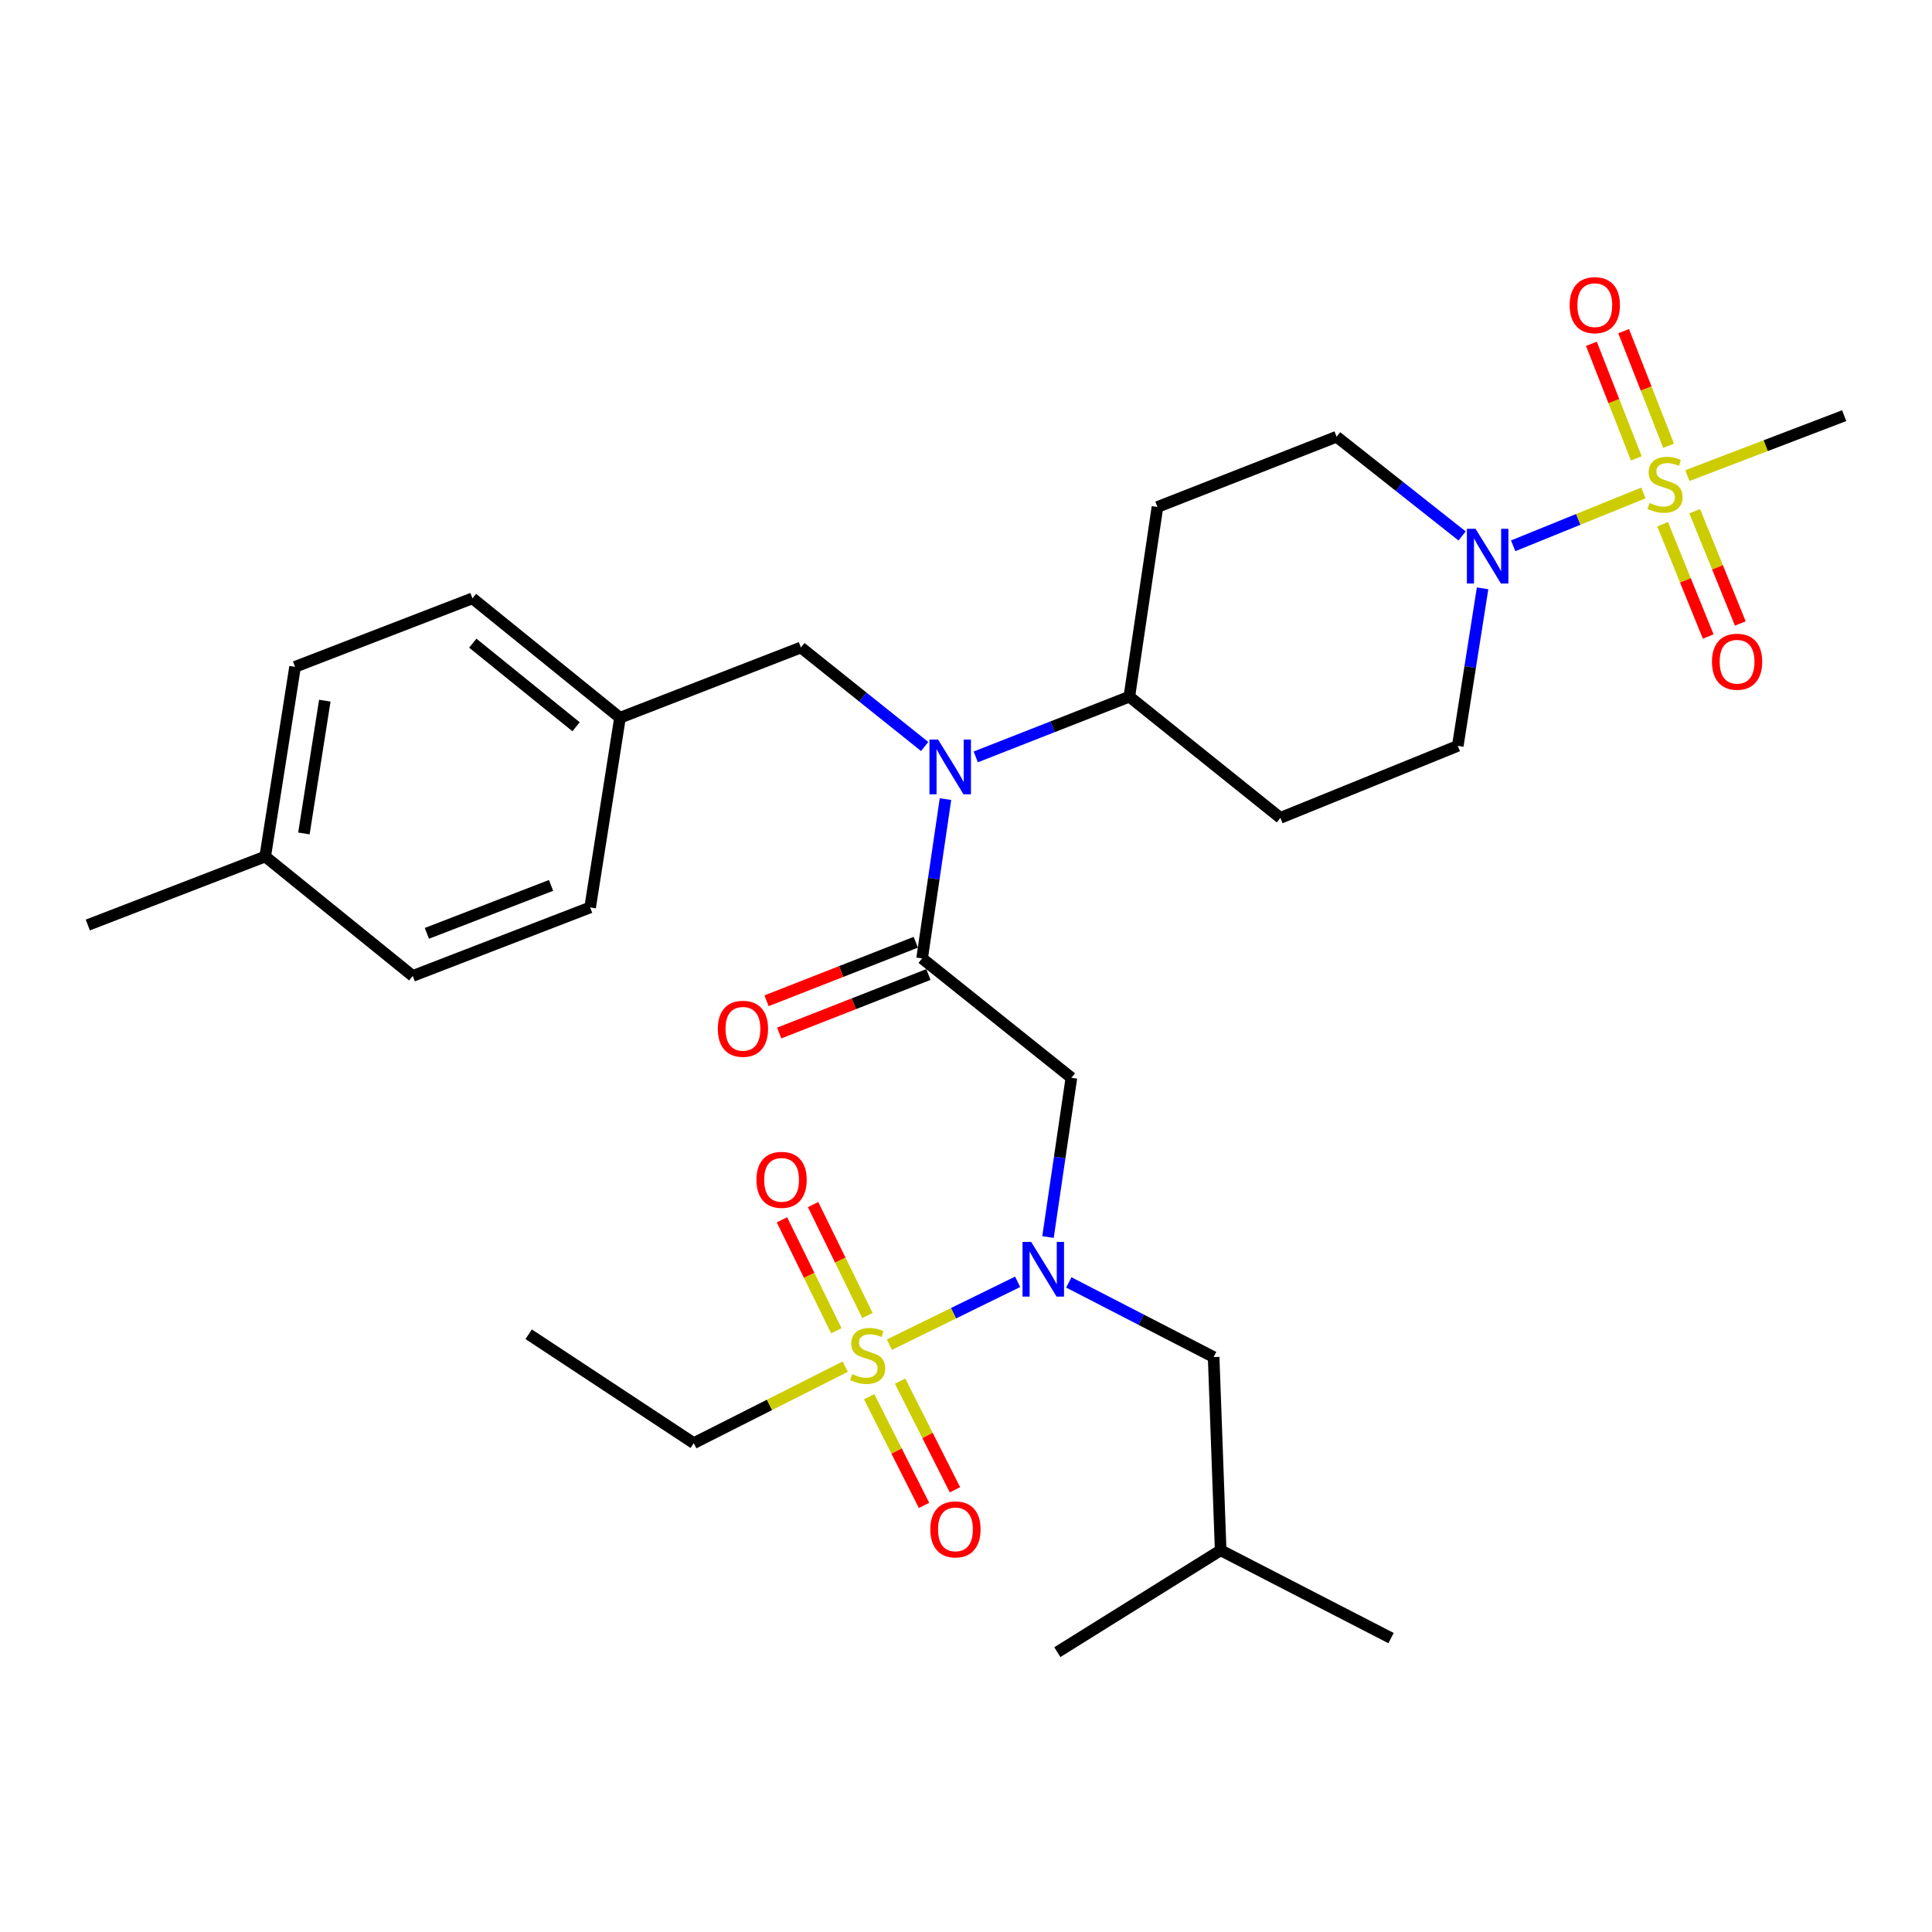 <?xml version='1.0' encoding='iso-8859-1'?>
<svg version='1.1' baseProfile='full'
              xmlns='http://www.w3.org/2000/svg'
                      xmlns:rdkit='http://www.rdkit.org/xml'
                      xmlns:xlink='http://www.w3.org/1999/xlink'
                  xml:space='preserve'
width='1000px' height='1000px' viewBox='0 0 1000 1000'>
<!-- END OF HEADER -->
<rect style='opacity:1.0;fill:#FFFFFF;stroke:none' width='1000' height='1000' x='0' y='0'> </rect>
<path class='bond-0' d='M 756.772,277.407 L 724.298,251.731' style='fill:none;fill-rule:evenodd;stroke:#0000FF;stroke-width:6px;stroke-linecap:butt;stroke-linejoin:miter;stroke-opacity:1' />
<path class='bond-0' d='M 724.298,251.731 L 691.824,226.055' style='fill:none;fill-rule:evenodd;stroke:#000000;stroke-width:6px;stroke-linecap:butt;stroke-linejoin:miter;stroke-opacity:1' />
<path class='bond-1' d='M 783.221,282.504 L 816.921,268.825' style='fill:none;fill-rule:evenodd;stroke:#0000FF;stroke-width:6px;stroke-linecap:butt;stroke-linejoin:miter;stroke-opacity:1' />
<path class='bond-1' d='M 816.921,268.825 L 850.621,255.147' style='fill:none;fill-rule:evenodd;stroke:#CCCC00;stroke-width:6px;stroke-linecap:butt;stroke-linejoin:miter;stroke-opacity:1' />
<path class='bond-2' d='M 767.383,304.513 L 760.963,345.282' style='fill:none;fill-rule:evenodd;stroke:#0000FF;stroke-width:6px;stroke-linecap:butt;stroke-linejoin:miter;stroke-opacity:1' />
<path class='bond-2' d='M 760.963,345.282 L 754.543,386.051' style='fill:none;fill-rule:evenodd;stroke:#000000;stroke-width:6px;stroke-linecap:butt;stroke-linejoin:miter;stroke-opacity:1' />
<path class='bond-3' d='M 860.563,271.332 L 872.367,300.398' style='fill:none;fill-rule:evenodd;stroke:#CCCC00;stroke-width:6px;stroke-linecap:butt;stroke-linejoin:miter;stroke-opacity:1' />
<path class='bond-3' d='M 872.367,300.398 L 884.17,329.463' style='fill:none;fill-rule:evenodd;stroke:#FF0000;stroke-width:6px;stroke-linecap:butt;stroke-linejoin:miter;stroke-opacity:1' />
<path class='bond-3' d='M 877.177,264.585 L 888.98,293.651' style='fill:none;fill-rule:evenodd;stroke:#CCCC00;stroke-width:6px;stroke-linecap:butt;stroke-linejoin:miter;stroke-opacity:1' />
<path class='bond-3' d='M 888.98,293.651 L 900.784,322.716' style='fill:none;fill-rule:evenodd;stroke:#FF0000;stroke-width:6px;stroke-linecap:butt;stroke-linejoin:miter;stroke-opacity:1' />
<path class='bond-4' d='M 863.655,230.718 L 852.026,201.058' style='fill:none;fill-rule:evenodd;stroke:#CCCC00;stroke-width:6px;stroke-linecap:butt;stroke-linejoin:miter;stroke-opacity:1' />
<path class='bond-4' d='M 852.026,201.058 L 840.397,171.399' style='fill:none;fill-rule:evenodd;stroke:#FF0000;stroke-width:6px;stroke-linecap:butt;stroke-linejoin:miter;stroke-opacity:1' />
<path class='bond-4' d='M 846.962,237.264 L 835.332,207.604' style='fill:none;fill-rule:evenodd;stroke:#CCCC00;stroke-width:6px;stroke-linecap:butt;stroke-linejoin:miter;stroke-opacity:1' />
<path class='bond-4' d='M 835.332,207.604 L 823.703,177.944' style='fill:none;fill-rule:evenodd;stroke:#FF0000;stroke-width:6px;stroke-linecap:butt;stroke-linejoin:miter;stroke-opacity:1' />
<path class='bond-5' d='M 873.383,246.181 L 913.964,230.664' style='fill:none;fill-rule:evenodd;stroke:#CCCC00;stroke-width:6px;stroke-linecap:butt;stroke-linejoin:miter;stroke-opacity:1' />
<path class='bond-5' d='M 913.964,230.664 L 954.545,215.147' style='fill:none;fill-rule:evenodd;stroke:#000000;stroke-width:6px;stroke-linecap:butt;stroke-linejoin:miter;stroke-opacity:1' />
<path class='bond-6' d='M 542.444,640.298 L 548.497,599.085' style='fill:none;fill-rule:evenodd;stroke:#0000FF;stroke-width:6px;stroke-linecap:butt;stroke-linejoin:miter;stroke-opacity:1' />
<path class='bond-6' d='M 548.497,599.085 L 554.551,557.872' style='fill:none;fill-rule:evenodd;stroke:#000000;stroke-width:6px;stroke-linecap:butt;stroke-linejoin:miter;stroke-opacity:1' />
<path class='bond-7' d='M 526.726,663.465 L 493.531,679.733' style='fill:none;fill-rule:evenodd;stroke:#0000FF;stroke-width:6px;stroke-linecap:butt;stroke-linejoin:miter;stroke-opacity:1' />
<path class='bond-7' d='M 493.531,679.733 L 460.337,696.002' style='fill:none;fill-rule:evenodd;stroke:#CCCC00;stroke-width:6px;stroke-linecap:butt;stroke-linejoin:miter;stroke-opacity:1' />
<path class='bond-8' d='M 553.217,663.776 L 590.697,683.097' style='fill:none;fill-rule:evenodd;stroke:#0000FF;stroke-width:6px;stroke-linecap:butt;stroke-linejoin:miter;stroke-opacity:1' />
<path class='bond-8' d='M 590.697,683.097 L 628.178,702.417' style='fill:none;fill-rule:evenodd;stroke:#000000;stroke-width:6px;stroke-linecap:butt;stroke-linejoin:miter;stroke-opacity:1' />
<path class='bond-9' d='M 359.091,746.966 L 273.639,690.603' style='fill:none;fill-rule:evenodd;stroke:#000000;stroke-width:6px;stroke-linecap:butt;stroke-linejoin:miter;stroke-opacity:1' />
<path class='bond-10' d='M 359.091,746.966 L 398.293,727.168' style='fill:none;fill-rule:evenodd;stroke:#000000;stroke-width:6px;stroke-linecap:butt;stroke-linejoin:miter;stroke-opacity:1' />
<path class='bond-10' d='M 398.293,727.168 L 437.495,707.369' style='fill:none;fill-rule:evenodd;stroke:#CCCC00;stroke-width:6px;stroke-linecap:butt;stroke-linejoin:miter;stroke-opacity:1' />
<path class='bond-11' d='M 448.987,680.915 L 434.915,652.198' style='fill:none;fill-rule:evenodd;stroke:#CCCC00;stroke-width:6px;stroke-linecap:butt;stroke-linejoin:miter;stroke-opacity:1' />
<path class='bond-11' d='M 434.915,652.198 L 420.843,623.482' style='fill:none;fill-rule:evenodd;stroke:#FF0000;stroke-width:6px;stroke-linecap:butt;stroke-linejoin:miter;stroke-opacity:1' />
<path class='bond-11' d='M 432.885,688.805 L 418.813,660.089' style='fill:none;fill-rule:evenodd;stroke:#CCCC00;stroke-width:6px;stroke-linecap:butt;stroke-linejoin:miter;stroke-opacity:1' />
<path class='bond-11' d='M 418.813,660.089 L 404.741,631.372' style='fill:none;fill-rule:evenodd;stroke:#FF0000;stroke-width:6px;stroke-linecap:butt;stroke-linejoin:miter;stroke-opacity:1' />
<path class='bond-12' d='M 449.878,722.952 L 464.079,751.078' style='fill:none;fill-rule:evenodd;stroke:#CCCC00;stroke-width:6px;stroke-linecap:butt;stroke-linejoin:miter;stroke-opacity:1' />
<path class='bond-12' d='M 464.079,751.078 L 478.28,779.203' style='fill:none;fill-rule:evenodd;stroke:#FF0000;stroke-width:6px;stroke-linecap:butt;stroke-linejoin:miter;stroke-opacity:1' />
<path class='bond-12' d='M 465.885,714.87 L 480.086,742.996' style='fill:none;fill-rule:evenodd;stroke:#CCCC00;stroke-width:6px;stroke-linecap:butt;stroke-linejoin:miter;stroke-opacity:1' />
<path class='bond-12' d='M 480.086,742.996 L 494.287,771.121' style='fill:none;fill-rule:evenodd;stroke:#FF0000;stroke-width:6px;stroke-linecap:butt;stroke-linejoin:miter;stroke-opacity:1' />
<path class='bond-13' d='M 628.178,702.417 L 631.814,802.423' style='fill:none;fill-rule:evenodd;stroke:#000000;stroke-width:6px;stroke-linecap:butt;stroke-linejoin:miter;stroke-opacity:1' />
<path class='bond-14' d='M 631.814,802.423 L 547.269,855.151' style='fill:none;fill-rule:evenodd;stroke:#000000;stroke-width:6px;stroke-linecap:butt;stroke-linejoin:miter;stroke-opacity:1' />
<path class='bond-15' d='M 631.814,802.423 L 720.006,847.879' style='fill:none;fill-rule:evenodd;stroke:#000000;stroke-width:6px;stroke-linecap:butt;stroke-linejoin:miter;stroke-opacity:1' />
<path class='bond-16' d='M 478.608,386.389 L 446.578,360.768' style='fill:none;fill-rule:evenodd;stroke:#0000FF;stroke-width:6px;stroke-linecap:butt;stroke-linejoin:miter;stroke-opacity:1' />
<path class='bond-16' d='M 446.578,360.768 L 414.548,335.147' style='fill:none;fill-rule:evenodd;stroke:#000000;stroke-width:6px;stroke-linecap:butt;stroke-linejoin:miter;stroke-opacity:1' />
<path class='bond-17' d='M 489.376,413.624 L 483.326,454.841' style='fill:none;fill-rule:evenodd;stroke:#0000FF;stroke-width:6px;stroke-linecap:butt;stroke-linejoin:miter;stroke-opacity:1' />
<path class='bond-17' d='M 483.326,454.841 L 477.277,496.059' style='fill:none;fill-rule:evenodd;stroke:#000000;stroke-width:6px;stroke-linecap:butt;stroke-linejoin:miter;stroke-opacity:1' />
<path class='bond-18' d='M 505.051,391.772 L 544.798,376.185' style='fill:none;fill-rule:evenodd;stroke:#0000FF;stroke-width:6px;stroke-linecap:butt;stroke-linejoin:miter;stroke-opacity:1' />
<path class='bond-18' d='M 544.798,376.185 L 584.546,360.599' style='fill:none;fill-rule:evenodd;stroke:#000000;stroke-width:6px;stroke-linecap:butt;stroke-linejoin:miter;stroke-opacity:1' />
<path class='bond-19' d='M 474.004,487.712 L 435.382,502.856' style='fill:none;fill-rule:evenodd;stroke:#000000;stroke-width:6px;stroke-linecap:butt;stroke-linejoin:miter;stroke-opacity:1' />
<path class='bond-19' d='M 435.382,502.856 L 396.761,517.999' style='fill:none;fill-rule:evenodd;stroke:#FF0000;stroke-width:6px;stroke-linecap:butt;stroke-linejoin:miter;stroke-opacity:1' />
<path class='bond-19' d='M 480.55,504.406 L 441.928,519.55' style='fill:none;fill-rule:evenodd;stroke:#000000;stroke-width:6px;stroke-linecap:butt;stroke-linejoin:miter;stroke-opacity:1' />
<path class='bond-19' d='M 441.928,519.55 L 403.306,534.693' style='fill:none;fill-rule:evenodd;stroke:#FF0000;stroke-width:6px;stroke-linecap:butt;stroke-linejoin:miter;stroke-opacity:1' />
<path class='bond-20' d='M 477.277,496.059 L 554.551,557.872' style='fill:none;fill-rule:evenodd;stroke:#000000;stroke-width:6px;stroke-linecap:butt;stroke-linejoin:miter;stroke-opacity:1' />
<path class='bond-21' d='M 414.548,335.147 L 320.907,371.507' style='fill:none;fill-rule:evenodd;stroke:#000000;stroke-width:6px;stroke-linecap:butt;stroke-linejoin:miter;stroke-opacity:1' />
<path class='bond-22' d='M 152.723,345.148 L 137.272,443.332' style='fill:none;fill-rule:evenodd;stroke:#000000;stroke-width:6px;stroke-linecap:butt;stroke-linejoin:miter;stroke-opacity:1' />
<path class='bond-22' d='M 168.118,362.663 L 157.303,431.392' style='fill:none;fill-rule:evenodd;stroke:#000000;stroke-width:6px;stroke-linecap:butt;stroke-linejoin:miter;stroke-opacity:1' />
<path class='bond-23' d='M 152.723,345.148 L 244.54,309.694' style='fill:none;fill-rule:evenodd;stroke:#000000;stroke-width:6px;stroke-linecap:butt;stroke-linejoin:miter;stroke-opacity:1' />
<path class='bond-24' d='M 137.272,443.332 L 213.639,505.144' style='fill:none;fill-rule:evenodd;stroke:#000000;stroke-width:6px;stroke-linecap:butt;stroke-linejoin:miter;stroke-opacity:1' />
<path class='bond-25' d='M 137.272,443.332 L 45.455,478.785' style='fill:none;fill-rule:evenodd;stroke:#000000;stroke-width:6px;stroke-linecap:butt;stroke-linejoin:miter;stroke-opacity:1' />
<path class='bond-26' d='M 213.639,505.144 L 305.457,469.69' style='fill:none;fill-rule:evenodd;stroke:#000000;stroke-width:6px;stroke-linecap:butt;stroke-linejoin:miter;stroke-opacity:1' />
<path class='bond-26' d='M 220.953,483.099 L 285.225,458.281' style='fill:none;fill-rule:evenodd;stroke:#000000;stroke-width:6px;stroke-linecap:butt;stroke-linejoin:miter;stroke-opacity:1' />
<path class='bond-27' d='M 305.457,469.69 L 320.907,371.507' style='fill:none;fill-rule:evenodd;stroke:#000000;stroke-width:6px;stroke-linecap:butt;stroke-linejoin:miter;stroke-opacity:1' />
<path class='bond-28' d='M 754.543,386.051 L 662.725,423.328' style='fill:none;fill-rule:evenodd;stroke:#000000;stroke-width:6px;stroke-linecap:butt;stroke-linejoin:miter;stroke-opacity:1' />
<path class='bond-29' d='M 691.824,226.055 L 599.09,262.416' style='fill:none;fill-rule:evenodd;stroke:#000000;stroke-width:6px;stroke-linecap:butt;stroke-linejoin:miter;stroke-opacity:1' />
<path class='bond-30' d='M 599.09,262.416 L 584.546,360.599' style='fill:none;fill-rule:evenodd;stroke:#000000;stroke-width:6px;stroke-linecap:butt;stroke-linejoin:miter;stroke-opacity:1' />
<path class='bond-31' d='M 584.546,360.599 L 662.725,423.328' style='fill:none;fill-rule:evenodd;stroke:#000000;stroke-width:6px;stroke-linecap:butt;stroke-linejoin:miter;stroke-opacity:1' />
<path class='bond-32' d='M 320.907,371.507 L 244.54,309.694' style='fill:none;fill-rule:evenodd;stroke:#000000;stroke-width:6px;stroke-linecap:butt;stroke-linejoin:miter;stroke-opacity:1' />
<path class='bond-32' d='M 298.171,376.173 L 244.714,332.904' style='fill:none;fill-rule:evenodd;stroke:#000000;stroke-width:6px;stroke-linecap:butt;stroke-linejoin:miter;stroke-opacity:1' />
<path  class='atom-0' d='M 763.744 273.708
L 773.024 288.708
Q 773.944 290.188, 775.424 292.868
Q 776.904 295.548, 776.984 295.708
L 776.984 273.708
L 780.744 273.708
L 780.744 302.028
L 776.864 302.028
L 766.904 285.628
Q 765.744 283.708, 764.504 281.508
Q 763.304 279.308, 762.944 278.628
L 762.944 302.028
L 759.264 302.028
L 759.264 273.708
L 763.744 273.708
' fill='#0000FF'/>
<path  class='atom-1' d='M 853.821 260.321
Q 854.141 260.441, 855.461 261.001
Q 856.781 261.561, 858.221 261.921
Q 859.701 262.241, 861.141 262.241
Q 863.821 262.241, 865.381 260.961
Q 866.941 259.641, 866.941 257.361
Q 866.941 255.801, 866.141 254.841
Q 865.381 253.881, 864.181 253.361
Q 862.981 252.841, 860.981 252.241
Q 858.461 251.481, 856.941 250.761
Q 855.461 250.041, 854.381 248.521
Q 853.341 247.001, 853.341 244.441
Q 853.341 240.881, 855.741 238.681
Q 858.181 236.481, 862.981 236.481
Q 866.261 236.481, 869.981 238.041
L 869.061 241.121
Q 865.661 239.721, 863.101 239.721
Q 860.341 239.721, 858.821 240.881
Q 857.301 242.001, 857.341 243.961
Q 857.341 245.481, 858.101 246.401
Q 858.901 247.321, 860.021 247.841
Q 861.181 248.361, 863.101 248.961
Q 865.661 249.761, 867.181 250.561
Q 868.701 251.361, 869.781 253.001
Q 870.901 254.601, 870.901 257.361
Q 870.901 261.281, 868.261 263.401
Q 865.661 265.481, 861.301 265.481
Q 858.781 265.481, 856.861 264.921
Q 854.981 264.401, 852.741 263.481
L 853.821 260.321
' fill='#CCCC00'/>
<path  class='atom-2' d='M 886.108 342.499
Q 886.108 335.699, 889.468 331.899
Q 892.828 328.099, 899.108 328.099
Q 905.388 328.099, 908.748 331.899
Q 912.108 335.699, 912.108 342.499
Q 912.108 349.379, 908.708 353.299
Q 905.308 357.179, 899.108 357.179
Q 892.868 357.179, 889.468 353.299
Q 886.108 349.419, 886.108 342.499
M 899.108 353.979
Q 903.428 353.979, 905.748 351.099
Q 908.108 348.179, 908.108 342.499
Q 908.108 336.939, 905.748 334.139
Q 903.428 331.299, 899.108 331.299
Q 894.788 331.299, 892.428 334.099
Q 890.108 336.899, 890.108 342.499
Q 890.108 348.219, 892.428 351.099
Q 894.788 353.979, 899.108 353.979
' fill='#FF0000'/>
<path  class='atom-3' d='M 812.461 157.947
Q 812.461 151.147, 815.821 147.347
Q 819.181 143.547, 825.461 143.547
Q 831.741 143.547, 835.101 147.347
Q 838.461 151.147, 838.461 157.947
Q 838.461 164.827, 835.061 168.747
Q 831.661 172.627, 825.461 172.627
Q 819.221 172.627, 815.821 168.747
Q 812.461 164.867, 812.461 157.947
M 825.461 169.427
Q 829.781 169.427, 832.101 166.547
Q 834.461 163.627, 834.461 157.947
Q 834.461 152.387, 832.101 149.587
Q 829.781 146.747, 825.461 146.747
Q 821.141 146.747, 818.781 149.547
Q 816.461 152.347, 816.461 157.947
Q 816.461 163.667, 818.781 166.547
Q 821.141 169.427, 825.461 169.427
' fill='#FF0000'/>
<path  class='atom-5' d='M 533.736 642.802
L 543.016 657.802
Q 543.936 659.282, 545.416 661.962
Q 546.896 664.642, 546.976 664.802
L 546.976 642.802
L 550.736 642.802
L 550.736 671.122
L 546.856 671.122
L 536.896 654.722
Q 535.736 652.802, 534.496 650.602
Q 533.296 648.402, 532.936 647.722
L 532.936 671.122
L 529.256 671.122
L 529.256 642.802
L 533.736 642.802
' fill='#0000FF'/>
<path  class='atom-7' d='M 441.095 711.231
Q 441.415 711.351, 442.735 711.911
Q 444.055 712.471, 445.495 712.831
Q 446.975 713.151, 448.415 713.151
Q 451.095 713.151, 452.655 711.871
Q 454.215 710.551, 454.215 708.271
Q 454.215 706.711, 453.415 705.751
Q 452.655 704.791, 451.455 704.271
Q 450.255 703.751, 448.255 703.151
Q 445.735 702.391, 444.215 701.671
Q 442.735 700.951, 441.655 699.431
Q 440.615 697.911, 440.615 695.351
Q 440.615 691.791, 443.015 689.591
Q 445.455 687.391, 450.255 687.391
Q 453.535 687.391, 457.255 688.951
L 456.335 692.031
Q 452.935 690.631, 450.375 690.631
Q 447.615 690.631, 446.095 691.791
Q 444.575 692.911, 444.615 694.871
Q 444.615 696.391, 445.375 697.311
Q 446.175 698.231, 447.295 698.751
Q 448.455 699.271, 450.375 699.871
Q 452.935 700.671, 454.455 701.471
Q 455.975 702.271, 457.055 703.911
Q 458.175 705.511, 458.175 708.271
Q 458.175 712.191, 455.535 714.311
Q 452.935 716.391, 448.575 716.391
Q 446.055 716.391, 444.135 715.831
Q 442.255 715.311, 440.015 714.391
L 441.095 711.231
' fill='#CCCC00'/>
<path  class='atom-8' d='M 391.546 610.68
Q 391.546 603.88, 394.906 600.08
Q 398.266 596.28, 404.546 596.28
Q 410.826 596.28, 414.186 600.08
Q 417.546 603.88, 417.546 610.68
Q 417.546 617.56, 414.146 621.48
Q 410.746 625.36, 404.546 625.36
Q 398.306 625.36, 394.906 621.48
Q 391.546 617.6, 391.546 610.68
M 404.546 622.16
Q 408.866 622.16, 411.186 619.28
Q 413.546 616.36, 413.546 610.68
Q 413.546 605.12, 411.186 602.32
Q 408.866 599.48, 404.546 599.48
Q 400.226 599.48, 397.866 602.28
Q 395.546 605.08, 395.546 610.68
Q 395.546 616.4, 397.866 619.28
Q 400.226 622.16, 404.546 622.16
' fill='#FF0000'/>
<path  class='atom-9' d='M 481.541 791.595
Q 481.541 784.795, 484.901 780.995
Q 488.261 777.195, 494.541 777.195
Q 500.821 777.195, 504.181 780.995
Q 507.541 784.795, 507.541 791.595
Q 507.541 798.475, 504.141 802.395
Q 500.741 806.275, 494.541 806.275
Q 488.301 806.275, 484.901 802.395
Q 481.541 798.515, 481.541 791.595
M 494.541 803.075
Q 498.861 803.075, 501.181 800.195
Q 503.541 797.275, 503.541 791.595
Q 503.541 786.035, 501.181 783.235
Q 498.861 780.395, 494.541 780.395
Q 490.221 780.395, 487.861 783.195
Q 485.541 785.995, 485.541 791.595
Q 485.541 797.315, 487.861 800.195
Q 490.221 803.075, 494.541 803.075
' fill='#FF0000'/>
<path  class='atom-13' d='M 485.561 382.8
L 494.841 397.8
Q 495.761 399.28, 497.241 401.96
Q 498.721 404.64, 498.801 404.8
L 498.801 382.8
L 502.561 382.8
L 502.561 411.12
L 498.681 411.12
L 488.721 394.72
Q 487.561 392.8, 486.321 390.6
Q 485.121 388.4, 484.761 387.72
L 484.761 411.12
L 481.081 411.12
L 481.081 382.8
L 485.561 382.8
' fill='#0000FF'/>
<path  class='atom-15' d='M 371.543 532.5
Q 371.543 525.7, 374.903 521.9
Q 378.263 518.1, 384.543 518.1
Q 390.823 518.1, 394.183 521.9
Q 397.543 525.7, 397.543 532.5
Q 397.543 539.38, 394.143 543.3
Q 390.743 547.18, 384.543 547.18
Q 378.303 547.18, 374.903 543.3
Q 371.543 539.42, 371.543 532.5
M 384.543 543.98
Q 388.863 543.98, 391.183 541.1
Q 393.543 538.18, 393.543 532.5
Q 393.543 526.94, 391.183 524.14
Q 388.863 521.3, 384.543 521.3
Q 380.223 521.3, 377.863 524.1
Q 375.543 526.9, 375.543 532.5
Q 375.543 538.22, 377.863 541.1
Q 380.223 543.98, 384.543 543.98
' fill='#FF0000'/>
</svg>
